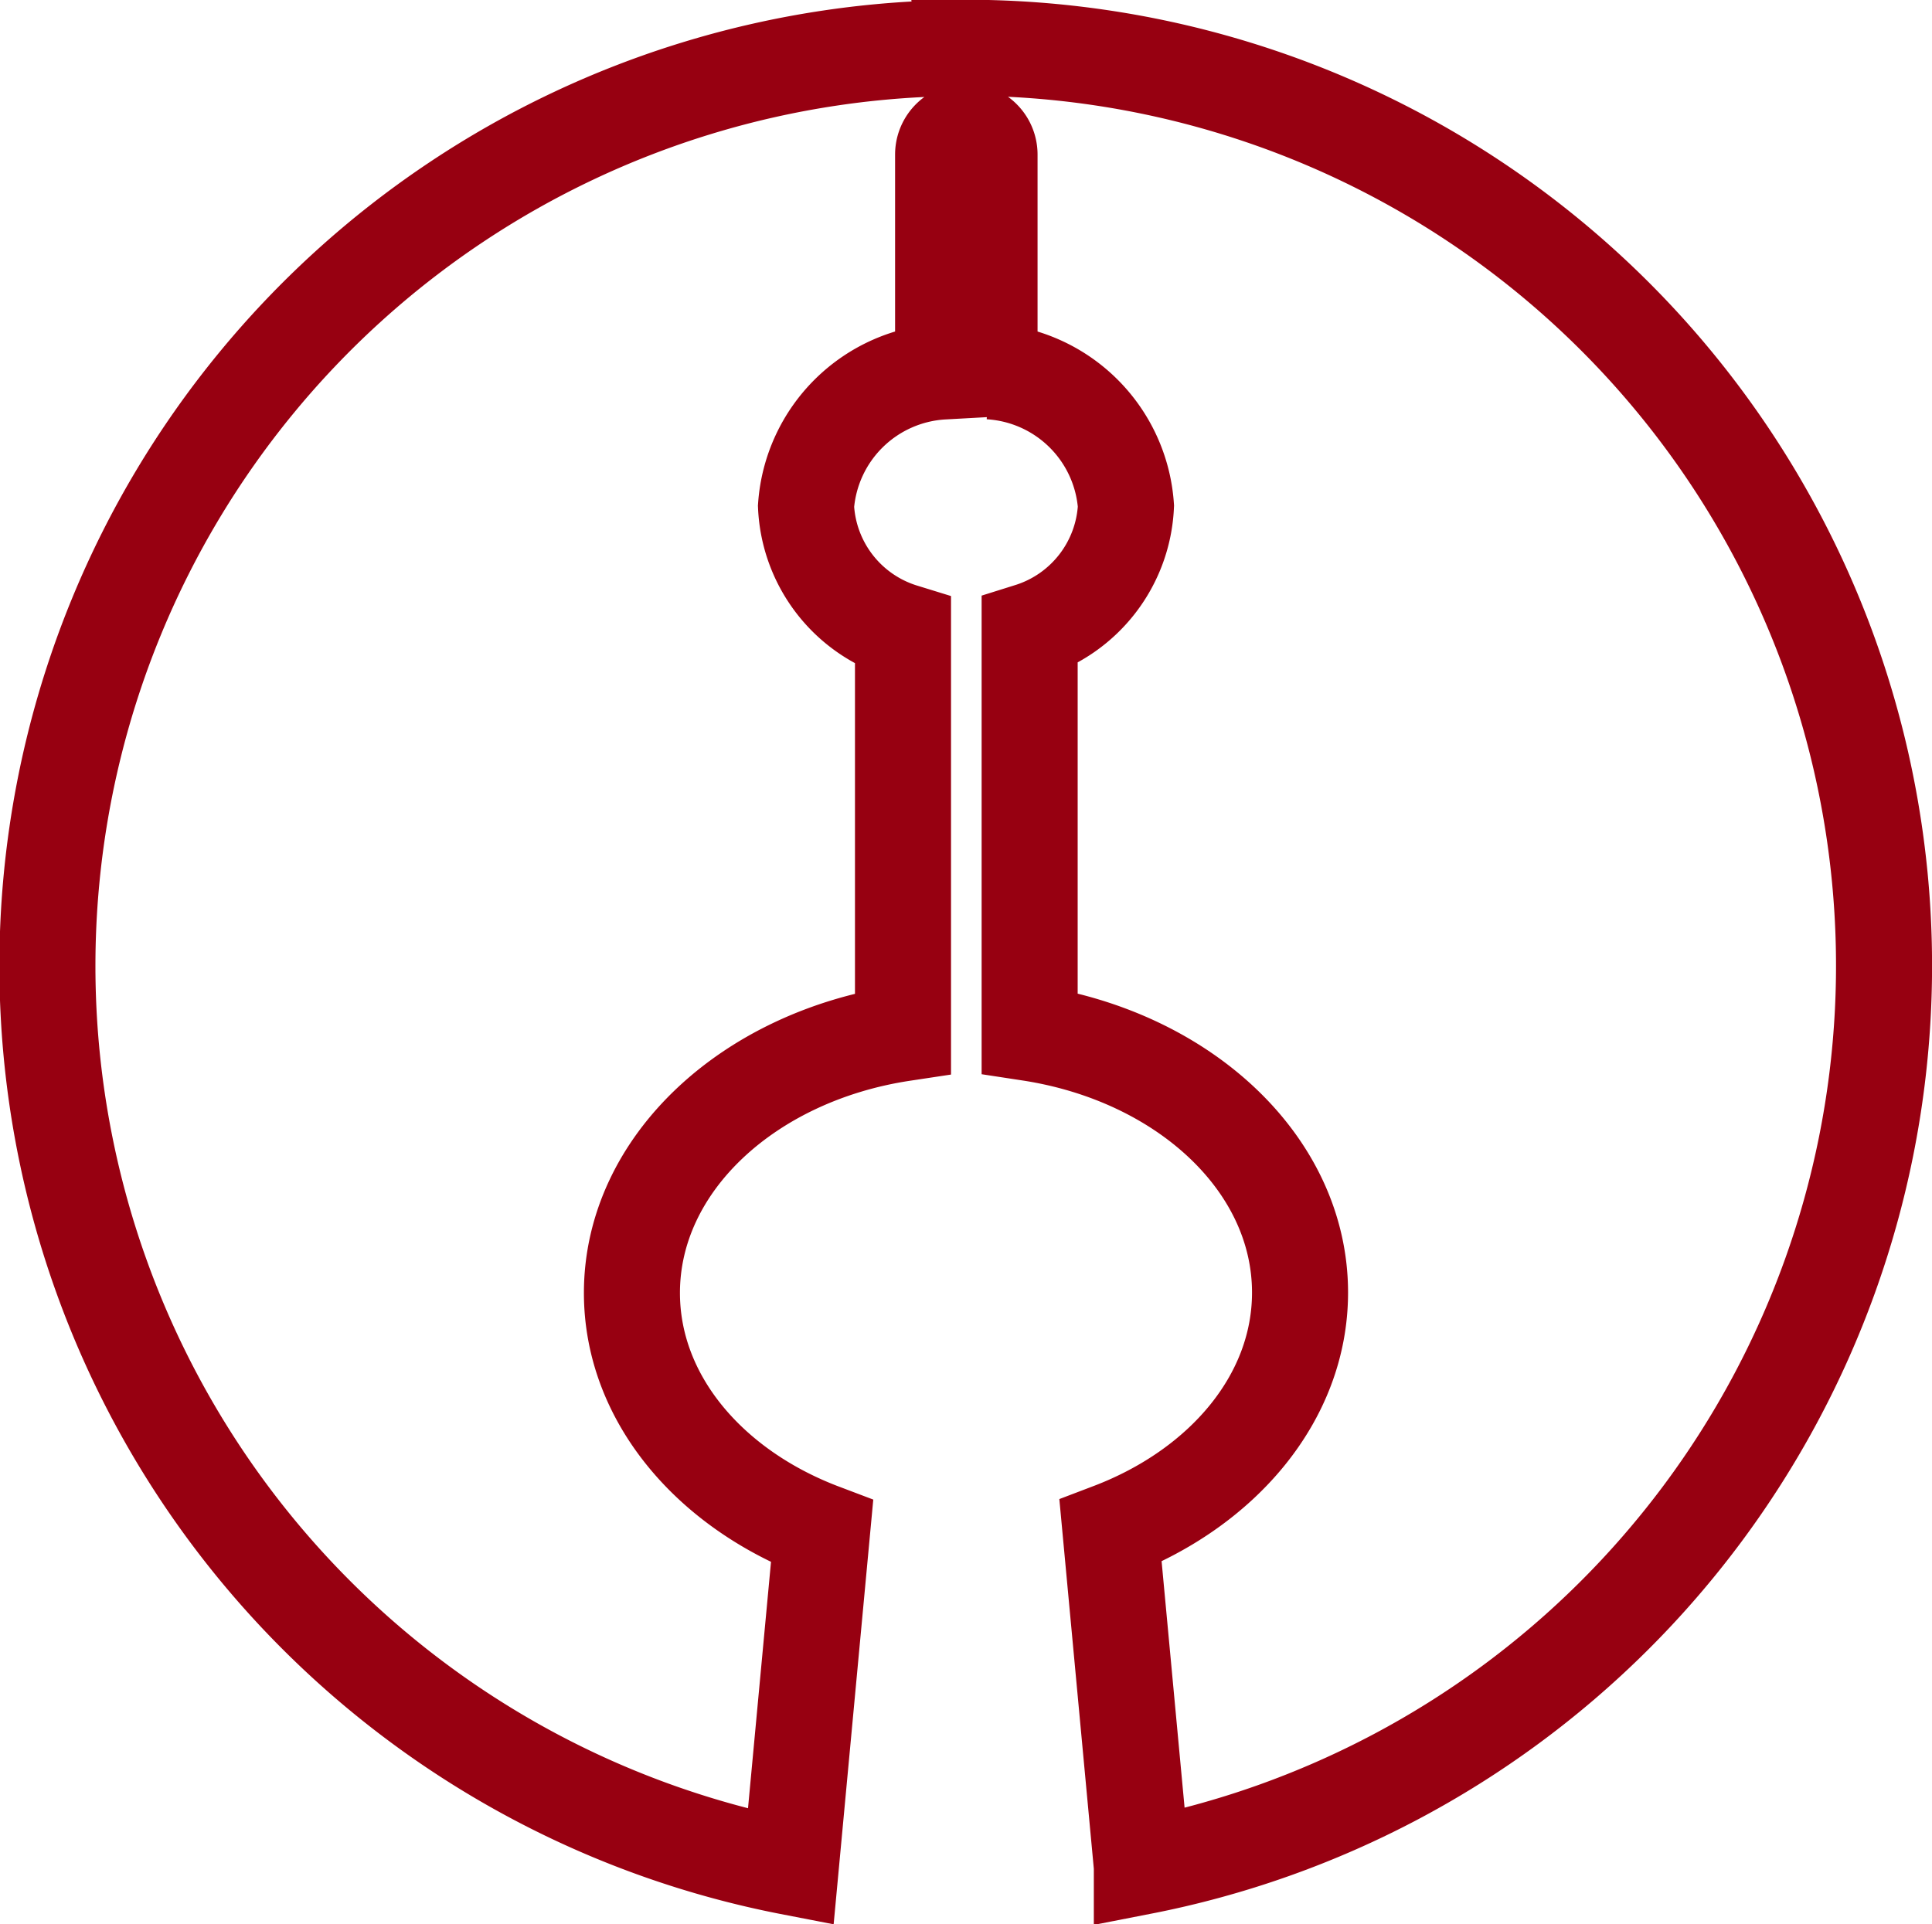 <svg xmlns="http://www.w3.org/2000/svg" width="60.348" height="60.112" viewBox="0 0 60.348 60.112">
  <path id="上海_1_" data-name="上海 (1)" d="M95.234,69.772A28.676,28.676,0,0,0,89.76,126.6l.978-10.482c-3.512-1.329-5.939-4.168-5.939-7.455,0-4.029,3.645-7.384,8.467-8.112V88a4.3,4.3,0,0,1-3.029-3.912,4.544,4.544,0,0,1,4.282-4.211V73.1a.725.725,0,0,1,1.45,0v6.773a4.54,4.54,0,0,1,4.261,4.208,4.3,4.3,0,0,1-3.008,3.9v12.562c4.812.735,8.446,4.085,8.446,8.109,0,3.281-2.417,6.115-5.919,7.448l.978,10.485a28.676,28.676,0,0,0-5.494-56.821Z" transform="translate(-65.06 -68.272)" fill="none" stroke="#970011" stroke-width="3"/>
</svg>
